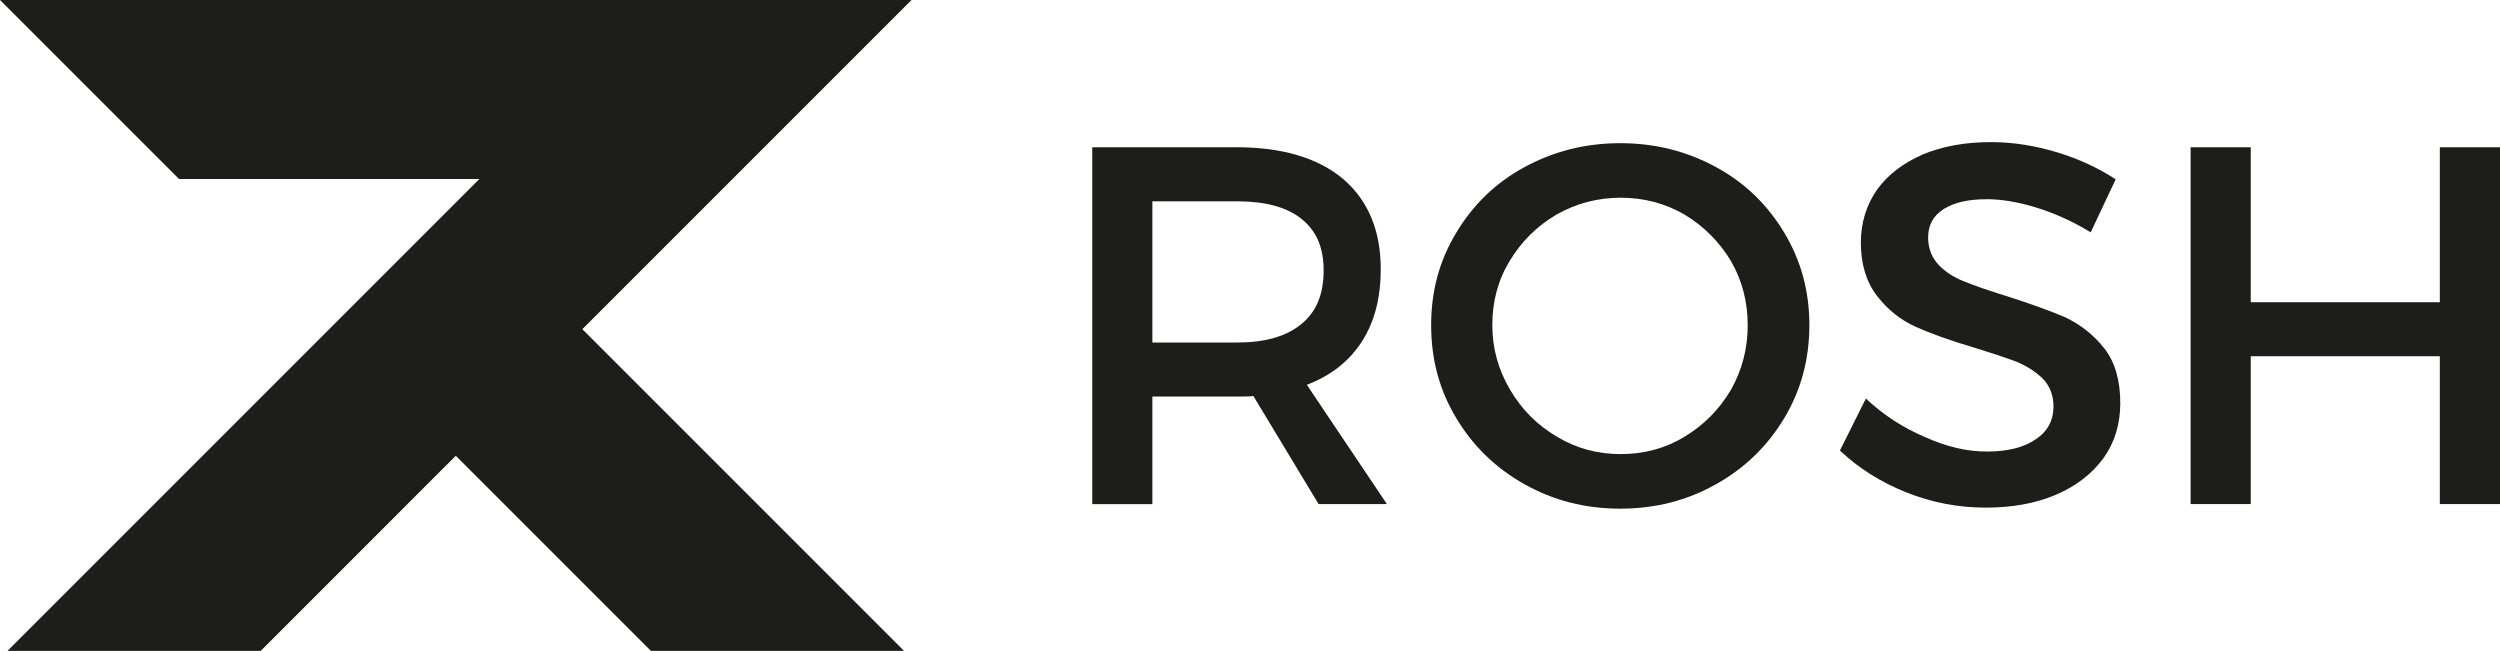 <svg xmlns="http://www.w3.org/2000/svg" id="Capa_2" data-name="Capa 2" viewBox="0 0 679.38 176.87"><defs><style>      .cls-1 {        fill: #1d1d1b;      }    </style></defs><g id="Capa_1-2" data-name="Capa 1"><g><g><path class="cls-1" d="M340.58,107.62c-.97.14-2.35.14-4.43.14h-22.99v29.23h-16.34V40.02h39.34c12.33,0,22.02,2.91,28.81,8.59,6.79,5.82,10.25,13.99,10.25,24.52,0,7.76-1.66,14.27-5.12,19.67-3.46,5.4-8.45,9.28-14.96,11.77l21.75,32.41h-18.56l-17.73-29.37ZM353.6,88.09c4.02-3.19,6.1-8.03,6.1-14.54s-2.08-10.94-6.1-14.13c-4.02-3.19-9.83-4.71-17.45-4.71h-22.99v38.37h22.99c7.62,0,13.44-1.66,17.45-4.99Z"></path><path class="cls-1" d="M484.91,63.29c4.57,7.62,6.79,15.93,6.79,25.07s-2.22,17.59-6.79,25.21c-4.57,7.62-10.66,13.58-18.56,18.01-7.89,4.43-16.48,6.65-26.04,6.65s-18.15-2.22-26.04-6.65c-7.9-4.43-13.99-10.39-18.56-18.01-4.57-7.62-6.79-15.93-6.79-25.21s2.21-17.45,6.79-25.07c4.57-7.62,10.66-13.58,18.56-17.87,7.9-4.29,16.48-6.51,26.04-6.51s18.15,2.22,26.04,6.51c7.9,4.29,13.99,10.25,18.56,17.87ZM410.25,70.91c-3.19,5.26-4.71,11.08-4.71,17.45s1.66,12.19,4.85,17.59c3.19,5.4,7.34,9.56,12.74,12.74,5.26,3.19,11.08,4.71,17.32,4.71s12.05-1.52,17.31-4.71c5.26-3.19,9.42-7.34,12.61-12.74,3.05-5.4,4.57-11.22,4.57-17.59s-1.52-12.19-4.57-17.45c-3.19-5.27-7.34-9.42-12.61-12.61-5.26-3.05-11.08-4.57-17.31-4.57s-12.05,1.52-17.45,4.57c-5.4,3.19-9.56,7.34-12.74,12.61Z"></path><path class="cls-1" d="M539.76,54.15c-4.85,0-8.59.83-11.5,2.63s-4.29,4.43-4.29,7.76c0,2.91.97,5.4,2.77,7.34,1.8,1.94,4.15,3.46,6.93,4.57,2.77,1.11,6.65,2.49,11.63,4.02,6.51,2.08,11.91,4.02,16.07,5.82,4.01,1.94,7.62,4.71,10.53,8.45,2.91,3.74,4.29,8.73,4.29,14.82,0,5.68-1.52,10.67-4.57,14.96-3.18,4.29-7.48,7.62-13.02,9.97-5.54,2.35-11.91,3.46-18.98,3.46-7.48,0-14.68-1.39-21.61-4.16-6.93-2.77-12.88-6.51-18.01-11.36l7.06-14.13c4.85,4.57,10.25,8.03,16.21,10.53,5.82,2.63,11.36,3.88,16.62,3.88,5.68,0,10.11-1.11,13.3-3.32,3.18-2.08,4.85-5.12,4.85-8.87,0-3.05-.97-5.54-2.77-7.48-1.94-1.94-4.3-3.46-7.2-4.71-2.91-1.11-6.79-2.36-11.63-3.88-6.65-1.94-11.91-3.88-15.93-5.68-4.02-1.8-7.48-4.57-10.39-8.31-2.91-3.74-4.43-8.59-4.43-14.55,0-5.4,1.52-10.25,4.43-14.41,2.91-4.02,7.06-7.2,12.46-9.56,5.4-2.22,11.5-3.32,18.42-3.32,6.1,0,12.05.97,18.01,2.77s11.22,4.29,15.93,7.34l-6.79,14.41c-4.99-3.05-9.98-5.26-14.96-6.79-4.99-1.52-9.42-2.22-13.44-2.22Z"></path><path class="cls-1" d="M611.64,40.02v42.11h51.39v-42.11h16.35v96.96h-16.35v-40.17h-51.39v40.17h-16.34V40.02h16.34Z"></path></g><polygon class="cls-1" points="119.5 128.21 123.86 123.86 128.21 128.21 176.87 176.87 245.66 176.87 197 128.21 158.25 89.46 199.06 48.65 247.71 0 0 0 21.86 21.86 48.66 48.65 130.27 48.65 89.46 89.46 70.52 108.4 50.71 128.21 21.86 157.06 2.05 176.87 6.74 176.87 70.85 176.87 119.5 128.21"></polygon></g></g></svg>